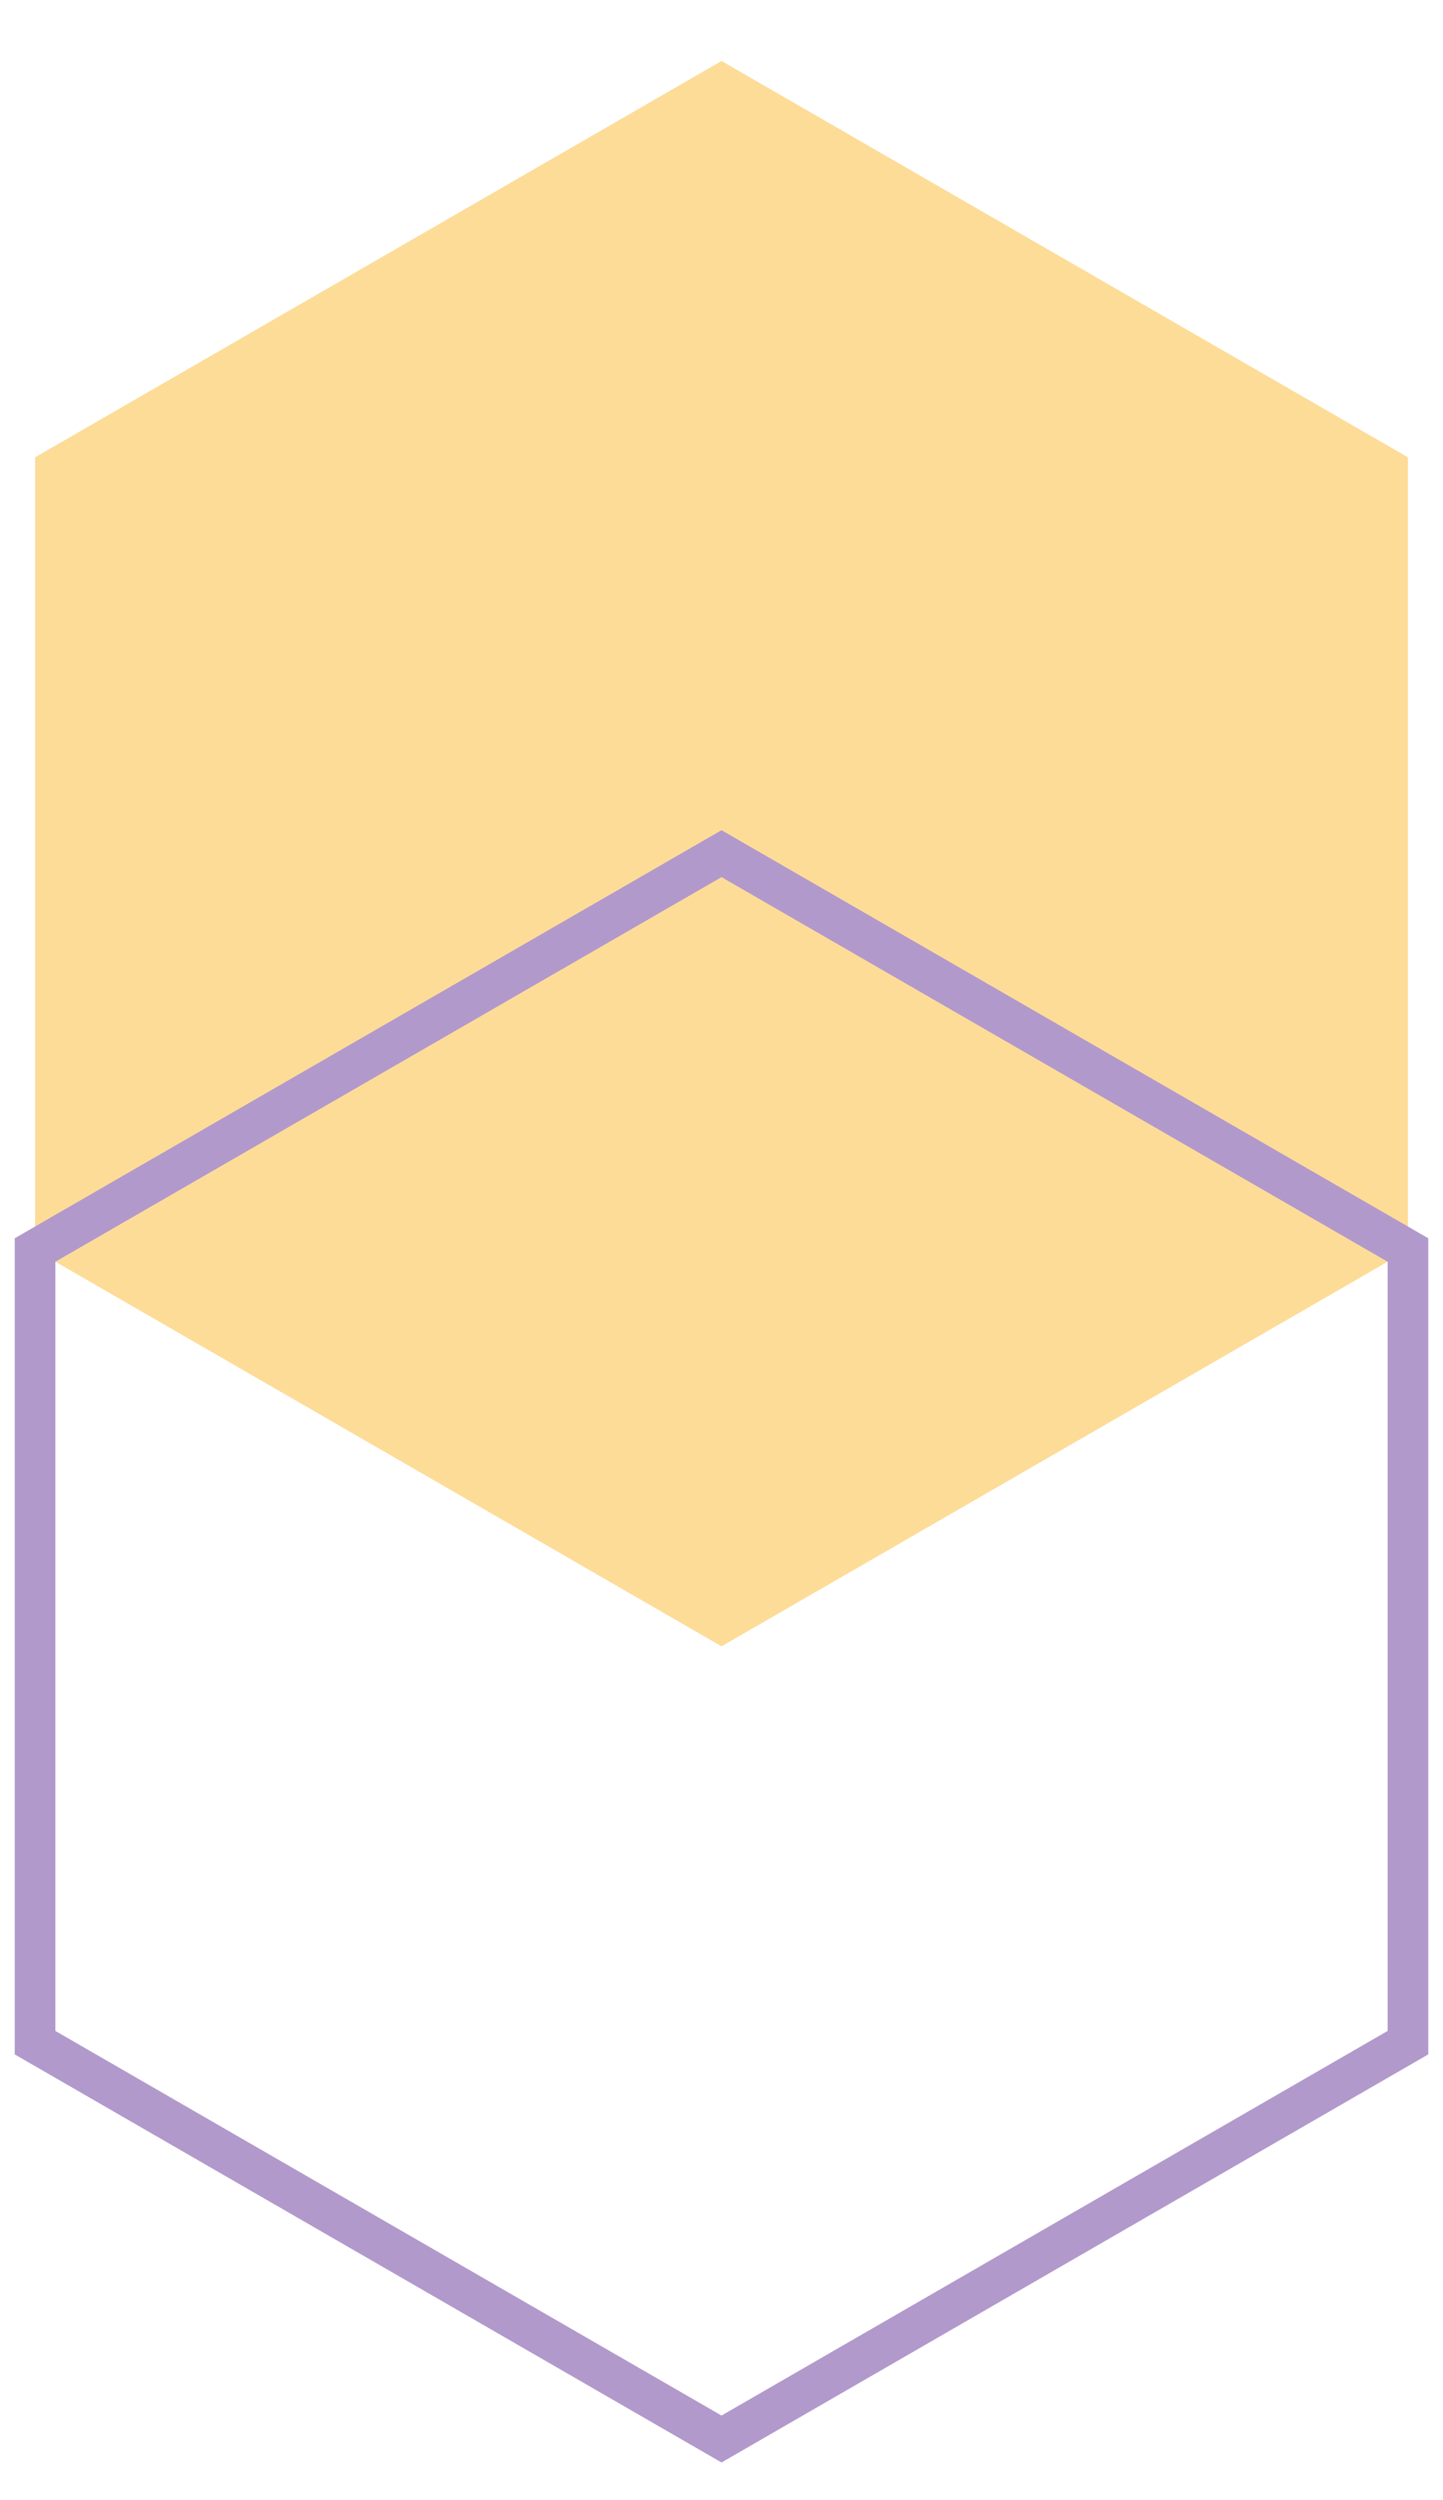 <?xml version="1.0" encoding="UTF-8" standalone="no"?><!DOCTYPE svg PUBLIC "-//W3C//DTD SVG 1.1//EN" "http://www.w3.org/Graphics/SVG/1.1/DTD/svg11.dtd"><svg width="100%" height="100%" viewBox="0 0 71 123" version="1.1" xmlns="http://www.w3.org/2000/svg" xmlns:xlink="http://www.w3.org/1999/xlink" xml:space="preserve" xmlns:serif="http://www.serif.com/" style="fill-rule:evenodd;clip-rule:evenodd;stroke-miterlimit:10;"><g><g><g opacity="0.5"><path d="M1.725,61.5l33.776,19.5l33.774,-19.5l0,-39l-33.774,-19.5l-33.776,19.5l0,39Z" style="fill:#fbb931;fill-rule:nonzero;"/><path d="M1.725,100.5l33.776,19.5l33.774,-19.5l0,-39l-33.774,-19.5l-33.776,19.5l0,39Z" style="fill:none;stroke:#639;stroke-width:2px;"/></g></g></g></svg>